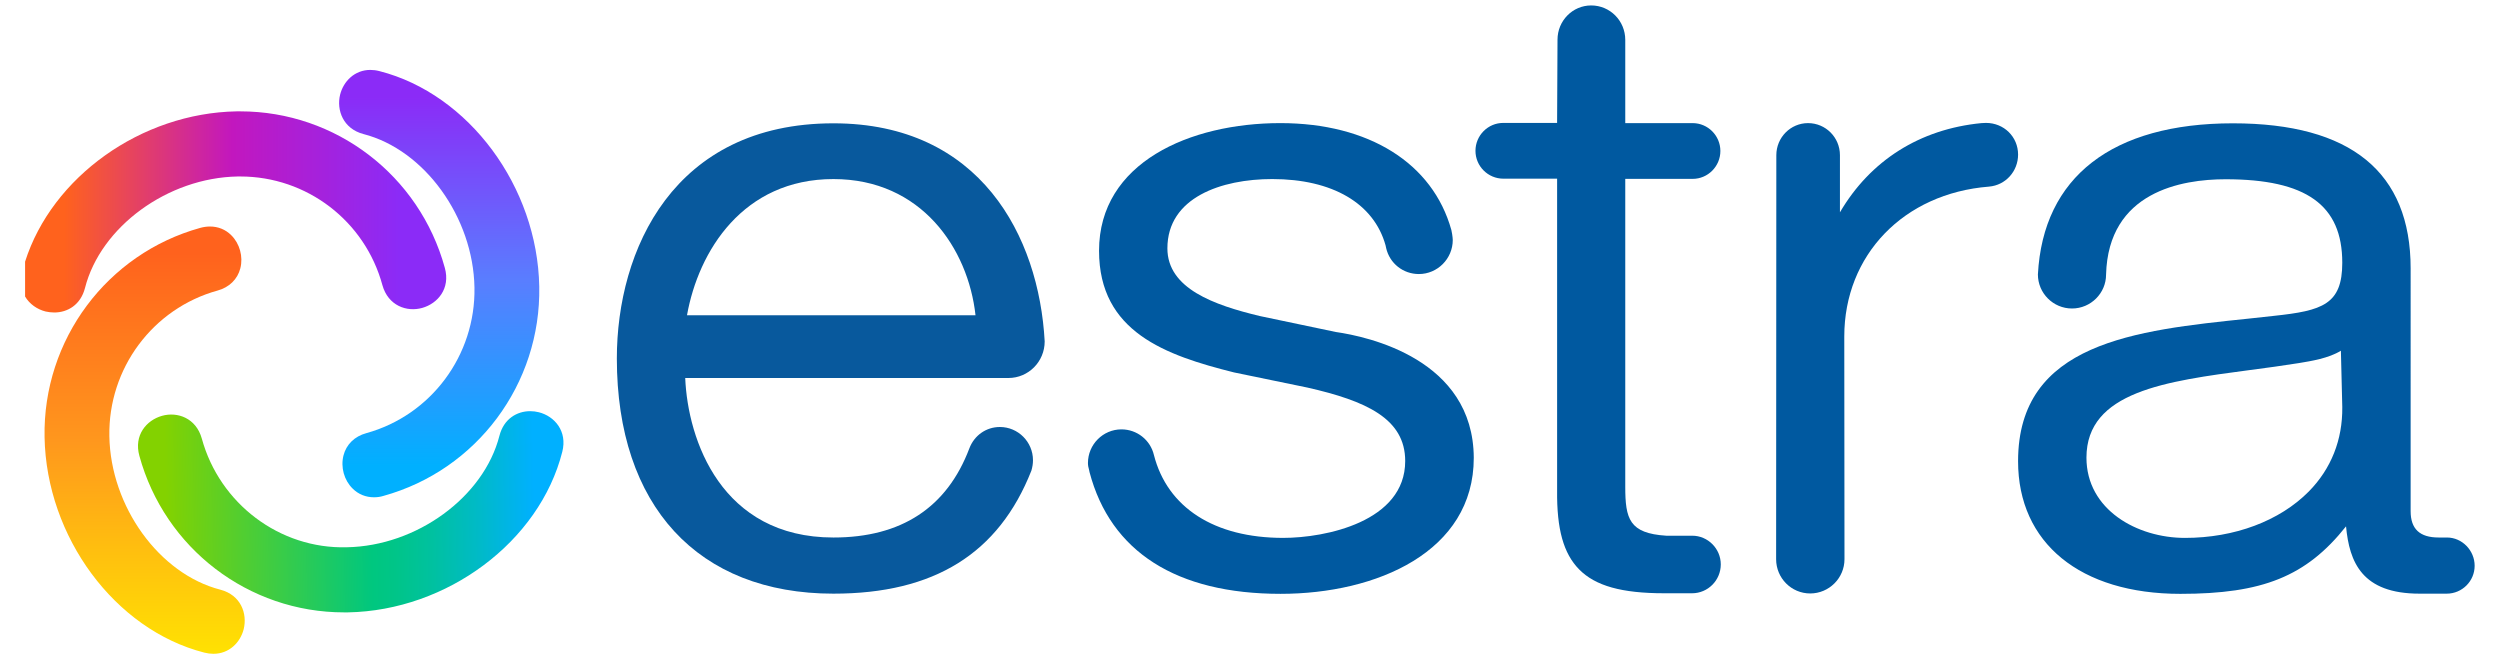 <?xml version="1.0" encoding="utf-8"?>
<!-- Generator: Adobe Illustrator 15.0.0, SVG Export Plug-In . SVG Version: 6.00 Build 0)  -->
<!DOCTYPE svg PUBLIC "-//W3C//DTD SVG 1.0//EN" "http://www.w3.org/TR/2001/REC-SVG-20010904/DTD/svg10.dtd">
<svg version="1.0" id="Livello_1" xmlns="http://www.w3.org/2000/svg" xmlns:xlink="http://www.w3.org/1999/xlink" x="0px" y="0px"
	 width="246.5px" height="65px" viewBox="0 0 246.5 65" enable-background="new 0 0 246.5 65" xml:space="preserve">
<path fill="#0059A0" d="M241.265,52.998h-0.821c-1.855,0-2.755-0.844-2.755-2.592V26.472c0-9.503-5.9-14.313-17.525-14.313
	c-11.88,0-18.718,5.282-19.227,14.902c0,1.846,1.505,3.357,3.361,3.357c1.855,0,3.36-1.512,3.36-3.338
	c0.215-8.188,7.464-9.405,11.781-9.405c7.952,0,11.509,2.533,11.509,8.227c0,4.123-1.954,4.732-6.741,5.242l-2.521,0.275
	c-11.156,1.158-22.704,2.356-22.704,14.059c0,8.069,6.136,13.076,16.003,13.076c8.089,0,12.406-1.708,16.334-6.656
	c0.332,3.534,1.563,6.637,7.249,6.637h2.677c1.523,0,2.755-1.237,2.755-2.749S242.769,52.998,241.265,52.998 M227.646,48.463
	c-2.872,2.905-7.327,4.574-12.211,4.574c-4.709,0-9.711-2.769-9.711-7.912c0-6.519,7.835-7.54,16.119-8.64
	c1.642-0.216,3.263-0.432,4.846-0.688c1.173-0.195,2.931-0.471,4.123-1.217l0.137,5.557
	C230.986,43.357,229.854,46.225,227.646,48.463"/>
<path fill="#08599D" d="M82.177,12.159c-15.768,0-21.356,12.487-21.356,23.188c0,14.529,7.991,23.188,21.356,23.188
	c9.925,0,16.294-3.946,19.519-12.134c0.098-0.334,0.156-0.668,0.156-1.021c0-1.806-1.465-3.278-3.263-3.278
	c-1.348,0-2.52,0.824-3.008,2.101c-2.208,5.851-6.721,8.796-13.403,8.796c-11.059,0-14.361-9.621-14.615-15.728h31.867
	c1.974,0,3.576-1.609,3.576-3.612C102.438,23.291,96.655,12.159,82.177,12.159 M67.738,31.086c1.133-6.342,5.529-13.43,14.439-13.43
	c8.675,0,13.286,6.852,14.009,13.43H67.738z"/>
<path fill="#0059A0" d="M198.983,15.241c0-1.748-1.388-3.122-3.166-3.122l-0.449,0.02c-6.076,0.589-10.961,3.691-13.95,8.796V15.3
	c0-1.748-1.406-3.161-3.146-3.161c-1.72,0-3.126,1.414-3.126,3.161l-0.02,39.838c0,1.865,1.504,3.377,3.36,3.377
	s3.38-1.512,3.38-3.377l-0.02-21.952c0-8.05,5.861-14.117,14.264-14.785C197.752,18.265,198.983,16.891,198.983,15.241"/>
<path fill="#0059A0" d="M131.712,32.735l-7.483-1.571c-4.513-1.08-9.124-2.709-9.124-6.676c0-5.026,5.334-6.833,10.336-6.833
	c5.939,0,10.023,2.396,11.176,6.538l0.059,0.275c0.352,1.512,1.681,2.553,3.224,2.553c1.837,0,3.342-1.512,3.342-3.357
	c0-0.275-0.117-0.942-0.137-0.982c-1.837-6.597-8.147-10.543-16.862-10.543c-8.909,0-17.877,3.887-17.877,12.585
	c0,8.011,6.565,10.309,13.306,11.997l7.229,1.492c5.803,1.315,9.652,3.063,9.652,7.244c0,5.989-7.874,7.579-12.036,7.579
	c-6.779,0-11.41-2.984-12.739-8.168c-0.352-1.492-1.68-2.532-3.204-2.532c-1.817,0-3.302,1.492-3.302,3.317
	c0,0.236,0.039,0.433,0.117,0.707l0.04,0.196c2.071,7.854,8.577,11.997,18.834,11.997c9.477,0,19.051-4.143,19.051-13.41
	C145.272,35.405,134.858,33.187,131.712,32.735"/>
<path fill="#0059A0" d="M166.855,52.821h-2.56c-3.653-0.235-4.044-1.649-4.044-4.85V17.637h6.643c1.505,0,2.735-1.237,2.735-2.749
	c0-1.512-1.23-2.749-2.735-2.749h-6.643V3.932c0-1.885-1.505-3.396-3.36-3.396c-1.837,0-3.321,1.512-3.321,3.377l-0.04,8.207h-5.314
	c-1.505,0-2.735,1.237-2.735,2.749c0,1.512,1.23,2.749,2.755,2.749h5.295v30.747c-0.039,3.81,0.626,6.204,2.169,7.775
	c1.603,1.63,4.2,2.356,8.401,2.356h2.735c1.563,0,2.833-1.276,2.833-2.847C169.669,54.098,168.399,52.821,166.855,52.821"/>
<g>
	<defs>
		<path id="SVGID_1_" d="M19.751,22.467C10.548,25.019,4.217,33.501,4.394,43.103c0.176,9.837,6.936,18.987,15.748,21.244
			c0.313,0.079,0.605,0.118,0.898,0.118c1.563,0,2.658-1.119,2.99-2.435c0.371-1.531-0.274-3.357-2.306-3.888
			c-6.018-1.551-10.824-8.188-10.942-15.138c-0.117-6.677,4.279-12.586,10.668-14.354c1.153-0.314,1.974-1.119,2.248-2.199
			c0.292-1.139-0.059-2.435-0.899-3.26c-0.564-0.566-1.301-0.857-2.1-0.857C20.39,22.336,20.072,22.379,19.751,22.467"/>
	</defs>
	<clipPath id="SVGID_2_">
		<use xlink:href="#SVGID_1_"  overflow="visible"/>
	</clipPath>
	
		<linearGradient id="SVGID_3_" gradientUnits="userSpaceOnUse" x1="-296.419" y1="141.867" x2="-296.132" y2="141.867" gradientTransform="matrix(0 -144.917 -144.917 0 20573.268 -42889.68)">
		<stop  offset="0" style="stop-color:#FFE700"/>
		<stop  offset="0.294" style="stop-color:#FFBE0F"/>
		<stop  offset="0.55" style="stop-color:#FF971D"/>
		<stop  offset="1" style="stop-color:#FF621D"/>
	</linearGradient>
	<rect x="4.217" y="22.336" clip-path="url(#SVGID_2_)" fill="url(#SVGID_3_)" width="20.184" height="42.129"/>
</g>
<g>
	<defs>
		<path id="SVGID_4_" d="M49.244,42.965c-1.543,6.048-8.167,10.878-15.064,10.996c-6.604,0.176-12.524-4.301-14.283-10.721
			c-0.566-2.022-2.403-2.671-3.927-2.238c-1.523,0.432-2.793,1.904-2.227,3.946c2.501,9.13,10.766,15.433,20.184,15.433h0.371
			c9.789-0.177,18.894-6.97,21.141-15.825c0.527-2.042-0.762-3.515-2.306-3.907c-0.278-0.071-0.566-0.107-0.853-0.107
			C50.975,40.541,49.677,41.292,49.244,42.965"/>
	</defs>
	<clipPath id="SVGID_5_">
		<use xlink:href="#SVGID_4_"  overflow="visible"/>
	</clipPath>
	
		<linearGradient id="SVGID_6_" gradientUnits="userSpaceOnUse" x1="-295.12" y1="144.019" x2="-294.832" y2="144.019" gradientTransform="matrix(141.896 -2.477 -2.477 -141.896 42248.867 19755.664)">
		<stop  offset="0" style="stop-color:#83D200"/>
		<stop  offset="0.18" style="stop-color:#53CE2F"/>
		<stop  offset="0.5" style="stop-color:#00C77F"/>
		<stop  offset="0.556" style="stop-color:#00C588"/>
		<stop  offset="0.648" style="stop-color:#00C1A0"/>
		<stop  offset="0.764" style="stop-color:#00BAC8"/>
		<stop  offset="0.899" style="stop-color:#00B0FF"/>
		<stop  offset="0.9" style="stop-color:#00B0FF"/>
		<stop  offset="1" style="stop-color:#00B0FF"/>
	</linearGradient>
	<polygon clip-path="url(#SVGID_5_)" fill="url(#SVGID_6_)" points="12.83,40.547 55.953,39.794 56.312,60.375 13.189,61.128 	"/>
</g>
<g>
	<defs>
		<path id="SVGID_7_" d="M33.535,9.331c-0.371,1.532,0.293,3.358,2.306,3.888c6.018,1.551,10.824,8.208,10.941,15.138
			c0.117,6.676-4.279,12.586-10.668,14.353c-1.153,0.313-1.974,1.119-2.247,2.199c-0.293,1.158,0.059,2.435,0.899,3.26
			c0.566,0.569,1.309,0.863,2.11,0.863c0.313,0,0.625-0.039,0.938-0.138c9.203-2.553,15.533-11.034,15.357-20.635
			c-0.176-9.837-6.936-18.987-15.748-21.245c-0.316-0.083-0.619-0.121-0.905-0.121C34.961,6.894,33.865,8.021,33.535,9.331"/>
	</defs>
	<clipPath id="SVGID_8_">
		<use xlink:href="#SVGID_7_"  overflow="visible"/>
	</clipPath>
	
		<linearGradient id="SVGID_9_" gradientUnits="userSpaceOnUse" x1="-296.551" y1="145.292" x2="-296.264" y2="145.292" gradientTransform="matrix(0 127.002 127.002 0 -18409.271 37672.055)">
		<stop  offset="0" style="stop-color:#8B2BF7"/>
		<stop  offset="0.5" style="stop-color:#597EFF"/>
		<stop  offset="1" style="stop-color:#00B0FF"/>
	</linearGradient>
	<rect x="33.164" y="6.894" clip-path="url(#SVGID_8_)" fill="url(#SVGID_9_)" width="20.183" height="42.139"/>
</g>
<g>
	<defs>
		<path id="SVGID_10_" d="M23.327,10.98c-9.415,0.17-18.197,6.461-20.854,14.82v3.436c0.441,0.749,1.193,1.267,2.019,1.477
			c0.273,0.059,0.566,0.099,0.859,0.099c1.309,0,2.599-0.746,3.029-2.416c1.543-6.047,8.167-10.877,15.064-10.995h0.254
			c6.545,0,12.29,4.378,14.009,10.72c0.567,2.022,2.403,2.671,3.927,2.239s2.794-1.905,2.227-3.947
			c-2.5-9.13-10.765-15.433-20.164-15.433H23.327z"/>
	</defs>
	<clipPath id="SVGID_11_">
		<use xlink:href="#SVGID_10_"  overflow="visible"/>
	</clipPath>
	
		<linearGradient id="SVGID_12_" gradientUnits="userSpaceOnUse" x1="-294.503" y1="143.485" x2="-294.216" y2="143.485" gradientTransform="matrix(116.384 0 0 -116.384 34281.375 16720.262)">
		<stop  offset="0" style="stop-color:#FF621D"/>
		<stop  offset="0.5" style="stop-color:#C217BE"/>
		<stop  offset="0.999" style="stop-color:#8B2BF7"/>
		<stop  offset="1" style="stop-color:#8B2BF7"/>
	</linearGradient>
	<rect x="2.473" y="10.98" clip-path="url(#SVGID_11_)" fill="url(#SVGID_12_)" width="41.955" height="19.831"/>
</g>
</svg>
